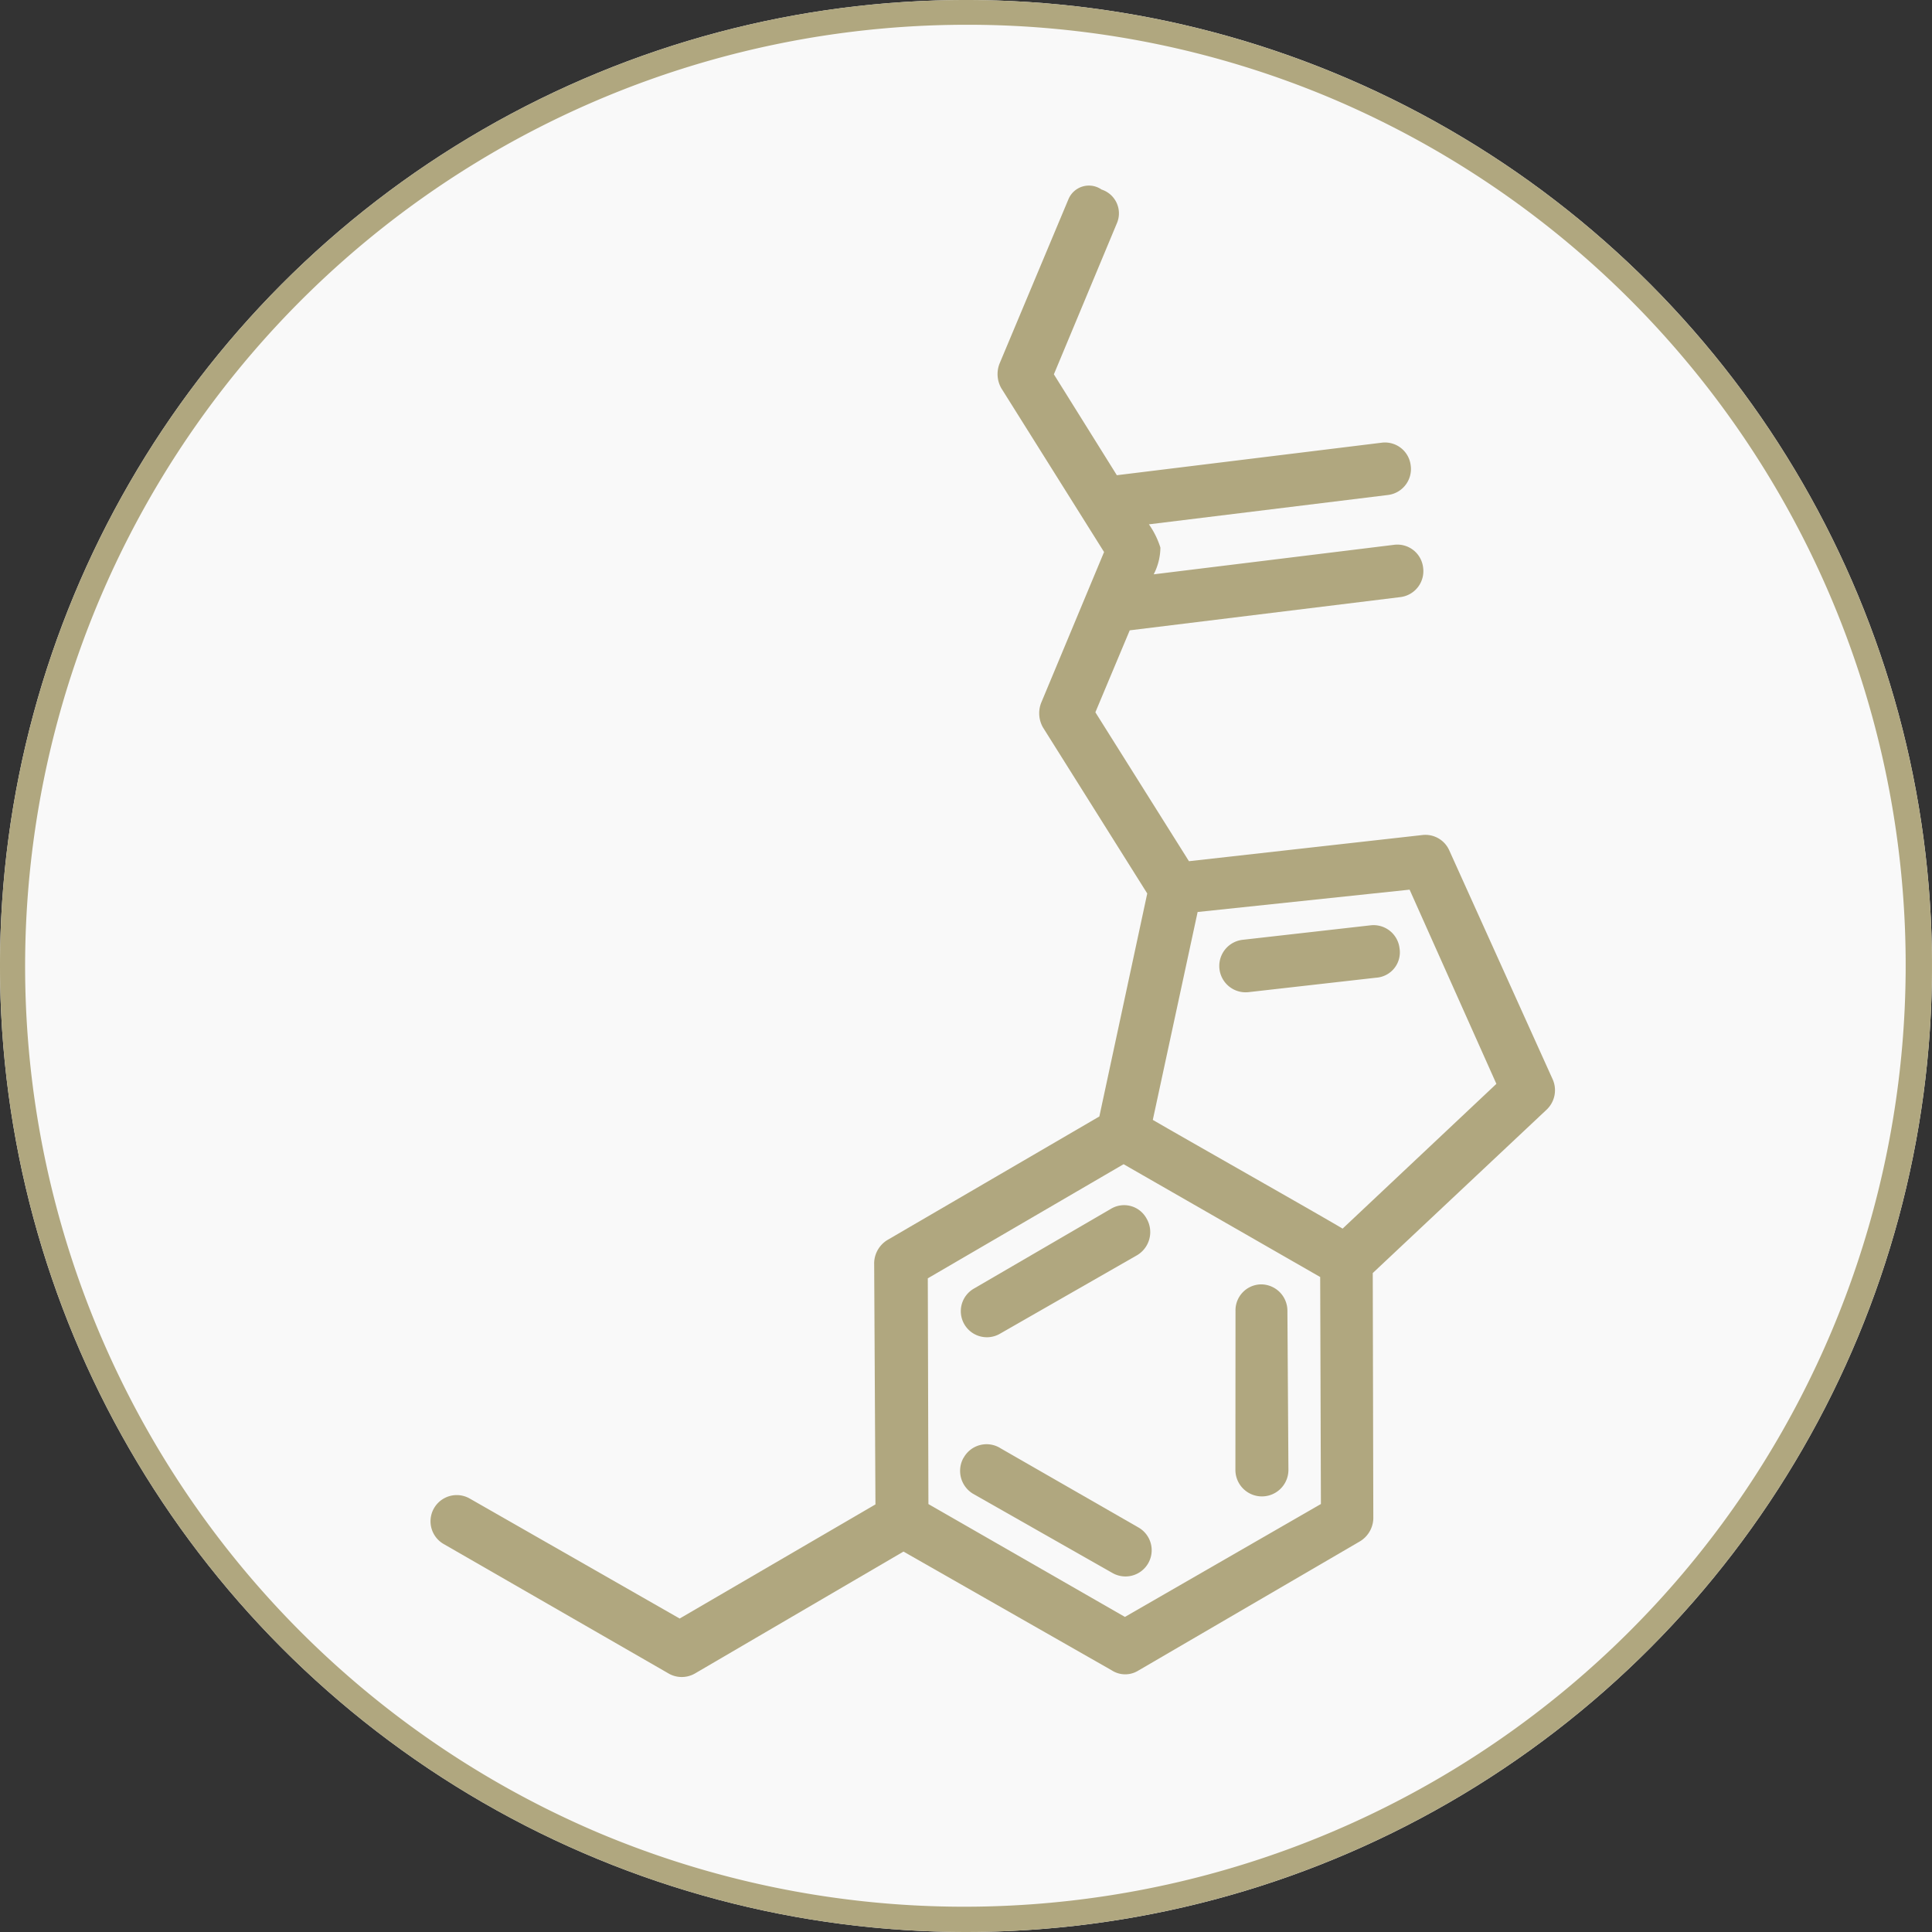 <svg xmlns="http://www.w3.org/2000/svg" width="78" height="78" viewBox="0 0 78 78"><rect x="0" y="0" width="78" height="78" fill="#333333" stroke="none"/><g id="Sealy_icon_Melatonin" transform="translate(-1554 -623)"><g id="Sealy_icon_Power_down" transform="translate(52 3)"><g id="Sealy_icon_Colour_pallet" transform="translate(1030 4)"><circle id="Ellipse_91" data-name="Ellipse 91" cx="39" cy="39" r="39" transform="translate(472 616)" fill="#f9f9f9"></circle><path id="Ellipse_91_-_Outline" data-name="Ellipse 91 - Outline" d="M39,1A38.01,38.01,0,0,0,24.209,74.014,38.01,38.01,0,0,0,53.791,3.986,37.761,37.761,0,0,0,39,1m0-1A39,39,0,1,1,0,39,39,39,0,0,1,39,0Z" transform="translate(472 616)" fill="#b0a77f"></path></g></g><g id="Melatonin" transform="translate(1542.877 717.125) rotate(-97)"><g id="Group_1438" data-name="Group 1438" transform="translate(19.431 32.279)"><path id="Path_814" data-name="Path 814" d="M40.062,98.787,33.683,98a1.07,1.07,0,1,0-.247,2.126l6.379.742A1.065,1.065,0,0,0,41,99.924,1.047,1.047,0,0,0,40.062,98.787Z" transform="translate(-26.033 -65.496)" fill="#b0a77f"></path><path id="Path_815" data-name="Path 815" d="M50.674,84.671a1.086,1.086,0,0,0,1.434.544,1.031,1.031,0,0,0,.544-1.385L50.13,77.946a1.052,1.052,0,1,0-1.929.841h0Z" transform="translate(-33.926 -55.04)" fill="#b0a77f"></path><path id="Path_816" data-name="Path 816" d="M32.928,75.887a1.079,1.079,0,0,0-1.484.2l-3.857,5.192a1.058,1.058,0,1,0,1.681,1.286h0l3.857-5.143a1.057,1.057,0,0,0-.2-1.533Z" transform="translate(-23.449 -54.218)" fill="#b0a77f"></path><path id="Path_817" data-name="Path 817" d="M74.435,109.019a1.056,1.056,0,0,0,1.088-1.038l.049-5.192a1.063,1.063,0,0,0-2.126-.049l-.049,5.192a1.026,1.026,0,0,0,1.038,1.088Z" transform="translate(-46.709 -67.371)" fill="#b0a77f"></path><path id="Path_818" data-name="Path 818" d="M78.806,64.333l-6.231-3.56a1.158,1.158,0,0,0-.989-.049l-7.071,3.313-5.736-3.264a1.158,1.158,0,0,0-.989-.049l-7.17,3.363-8.7-3.016-3.907-9.1a1.116,1.116,0,0,0-.841-.643L27.476,50.19l-3.61-8.407L29.7,33.971a1.058,1.058,0,0,0-1.681-1.286h0l-6.28,8.357a1.067,1.067,0,0,0-.148,1.088l3.857,8.951-5.786,7.764a1,1,0,0,0-.148,1.038l4.1,9.544a1.116,1.116,0,0,0,.841.643L34.3,71.256l5.687,7.764a1.081,1.081,0,0,0,1.187.4L50.866,76.4a1.054,1.054,0,0,0,.742-.989l.1-9.494L58.136,62.9l3.115,1.78V75.707a1.056,1.056,0,0,0,1.088,1.038,1.045,1.045,0,0,0,1.038-1.038V65.916a2.4,2.4,0,0,0,1.038.4,3.357,3.357,0,0,0,.989-.346v9.742a1.056,1.056,0,0,0,1.088,1.038,1.045,1.045,0,0,0,1.038-1.038V64.927L71.883,62.9l5.736,3.264a1.01,1.01,0,0,0,1.434-.445.894.894,0,0,0-.247-1.385Zm-57.066-4.7,5.489-7.319L36.278,53.4l3.61,8.407L34.4,69.13l-9.1-1.088ZM49.482,74.619l-8.209,2.522-5.044-6.874c.692-.89,4.5-6.033,5.291-7.071l8.11,2.819Z" transform="translate(-19.431 -32.279)" fill="#b0a77f"></path></g></g></g></svg>